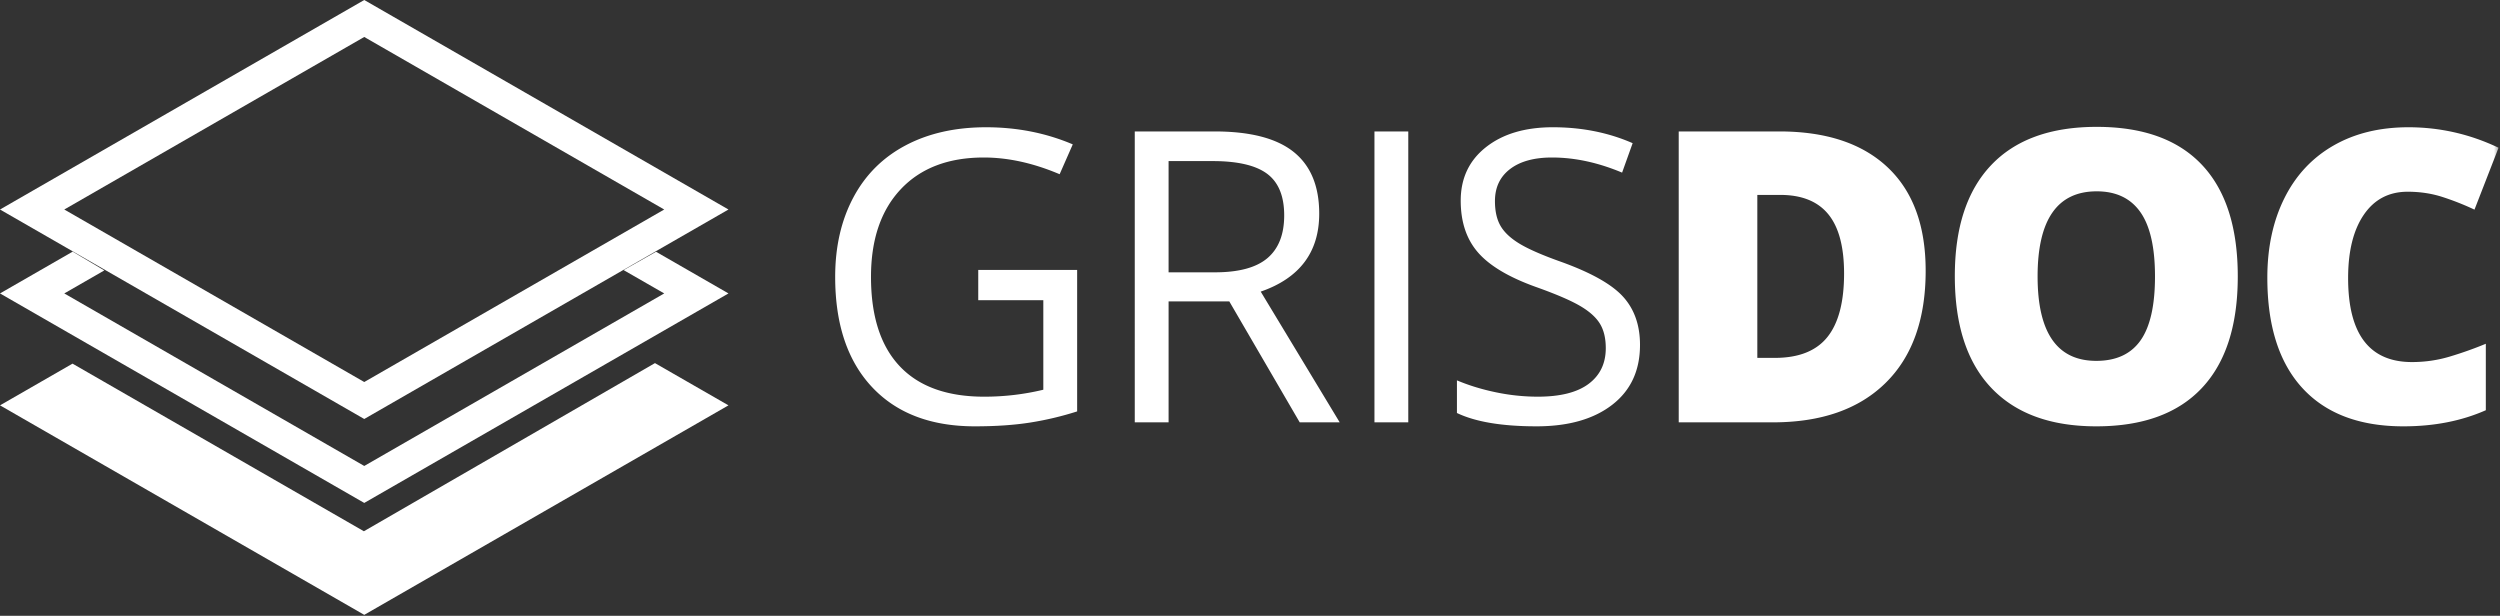 <svg xmlns="http://www.w3.org/2000/svg" xmlns:xlink="http://www.w3.org/1999/xlink" width="613" height="151"><rect width="100%" height="100%" fill="#333333" stroke="none"/><defs><path id="A" d="M0 151h612.645V.239H0z"/></defs><g fill="none" fill-rule="evenodd"><path d="M89.314 0L0 51.372l89.314 51.365 63.94-36.782 25.367-14.583L89.314 0zM15.762 51.372L89.314 9.065l73.551 42.307-73.55 42.3-73.553-42.3zM0 71.949l89.314 51.37 89.307-51.37-17.765-10.219-7.943 4.502 9.952 5.717-73.551 42.305-73.551-42.305 9.81-5.64-7.761-4.603zm89.225 58.315L17.783 89.165 0 99.391l89.314 51.37 89.307-51.37-18.024-10.358z" fill="#fff"/><g transform="translate(0 -.239)"><path d="M239.867 66.426h24.249v34.69a77.744 77.744 0 0 1-11.515 2.732c-3.903.618-8.424.927-13.563.927-10.8 0-19.208-3.212-25.225-9.636s-9.027-15.425-9.027-27.005c0-7.416 1.489-13.914 4.465-19.492s7.262-9.839 12.856-12.783 12.149-4.416 19.663-4.416c7.61 0 14.702 1.4 21.273 4.196l-3.22 7.32c-6.441-2.734-12.637-4.1-18.59-4.1-8.684 0-15.467 2.586-20.345 7.758s-7.32 12.344-7.32 21.517c0 9.628 2.35 16.93 7.05 21.907s11.605 7.465 20.713 7.465c4.944 0 9.774-.57 14.49-1.708V73.842h-15.954v-7.416zm46.671.586h11.368c5.855 0 10.15-1.163 12.881-3.49s4.098-5.812 4.098-10.464c0-4.716-1.39-8.115-4.17-10.197s-7.247-3.123-13.394-3.123h-10.783v27.274zm0 7.124V103.8h-8.294V32.468h19.565c8.75 0 15.214 1.676 19.394 5.025s6.27 8.393 6.27 15.125c0 9.434-4.782 15.809-14.345 19.126l19.37 32.056h-9.807L301.42 74.136h-14.88z" fill="#fff"/><mask id="B" fill="#fff"><use xlink:href="#A"/></mask><path fill="#fff" mask="url(#B)" d="M337.016 103.8h8.294V32.468h-8.294zm65.113-18.98c0 6.278-2.277 11.173-6.83 14.687s-10.734 5.268-18.541 5.268c-8.457 0-14.963-1.089-19.516-3.268v-8.002c2.927 1.236 6.115 2.212 9.563 2.927a50.278 50.278 0 0 0 10.246 1.074c5.529 0 9.692-1.049 12.49-3.148s4.196-5.017 4.196-8.758c0-2.47-.497-4.496-1.488-6.074s-2.651-3.033-4.976-4.367-5.864-2.845-10.613-4.537c-6.635-2.374-11.377-5.188-14.222-8.44s-4.27-7.498-4.27-12.736c0-5.496 2.066-9.87 6.197-13.124s9.595-4.879 16.394-4.879c7.09 0 13.612 1.301 19.565 3.903l-2.586 7.221c-5.888-2.472-11.613-3.708-17.174-3.708-4.392 0-7.824.944-10.295 2.83s-3.708 4.506-3.708 7.855c0 2.473.455 4.497 1.366 6.075s2.447 3.025 4.61 4.342 5.473 2.774 9.93 4.367c7.48 2.667 12.628 5.53 15.44 8.587s4.222 7.025 4.222 11.905m50.038-17.516c0-6.538-1.293-11.384-3.879-14.54s-6.513-4.732-11.782-4.732h-5.611v39.96h4.293c5.855 0 10.148-1.7 12.88-5.099s4.099-8.595 4.099-15.589m20.005-.683c0 11.905-3.277 21.077-9.832 27.518s-15.768 9.661-27.64 9.661h-23.078V32.468h24.689c11.449 0 20.288 2.927 26.517 8.782s9.344 14.312 9.344 25.371m27.448 1.415c0 13.792 4.796 20.687 14.392 20.687 4.878 0 8.498-1.674 10.855-5.025s3.538-8.57 3.538-15.662c0-7.124-1.195-12.384-3.586-15.784s-5.96-5.098-10.71-5.098c-9.66 0-14.49 6.961-14.49 20.882m49.083 0c0 12.002-2.944 21.127-8.83 27.371s-14.509 9.368-25.86 9.368c-11.19 0-19.769-3.137-25.737-9.417s-8.953-15.418-8.953-27.42c0-11.872 2.967-20.938 8.904-27.2s14.564-9.392 25.883-9.392c11.352 0 19.955 3.106 25.811 9.318s8.782 15.337 8.782 27.372m41.646-20.784c-4.586 0-8.165 1.877-10.734 5.634s-3.855 8.938-3.855 15.54c0 13.727 5.22 20.59 15.662 20.59 3.155 0 6.213-.439 9.173-1.318a91.328 91.328 0 0 0 8.929-3.17v16.295c-5.952 2.636-12.686 3.953-20.2 3.953-10.766 0-19.02-3.123-24.761-9.368s-8.611-15.273-8.611-27.079c0-7.383 1.39-13.872 4.17-19.467s6.784-9.897 12.003-12.906 11.36-4.513 18.419-4.513c7.709 0 15.076 1.675 22.102 5.025l-5.903 15.174a66.438 66.438 0 0 0-7.905-3.122c-2.635-.846-5.464-1.269-8.49-1.269"/></g></g></svg>